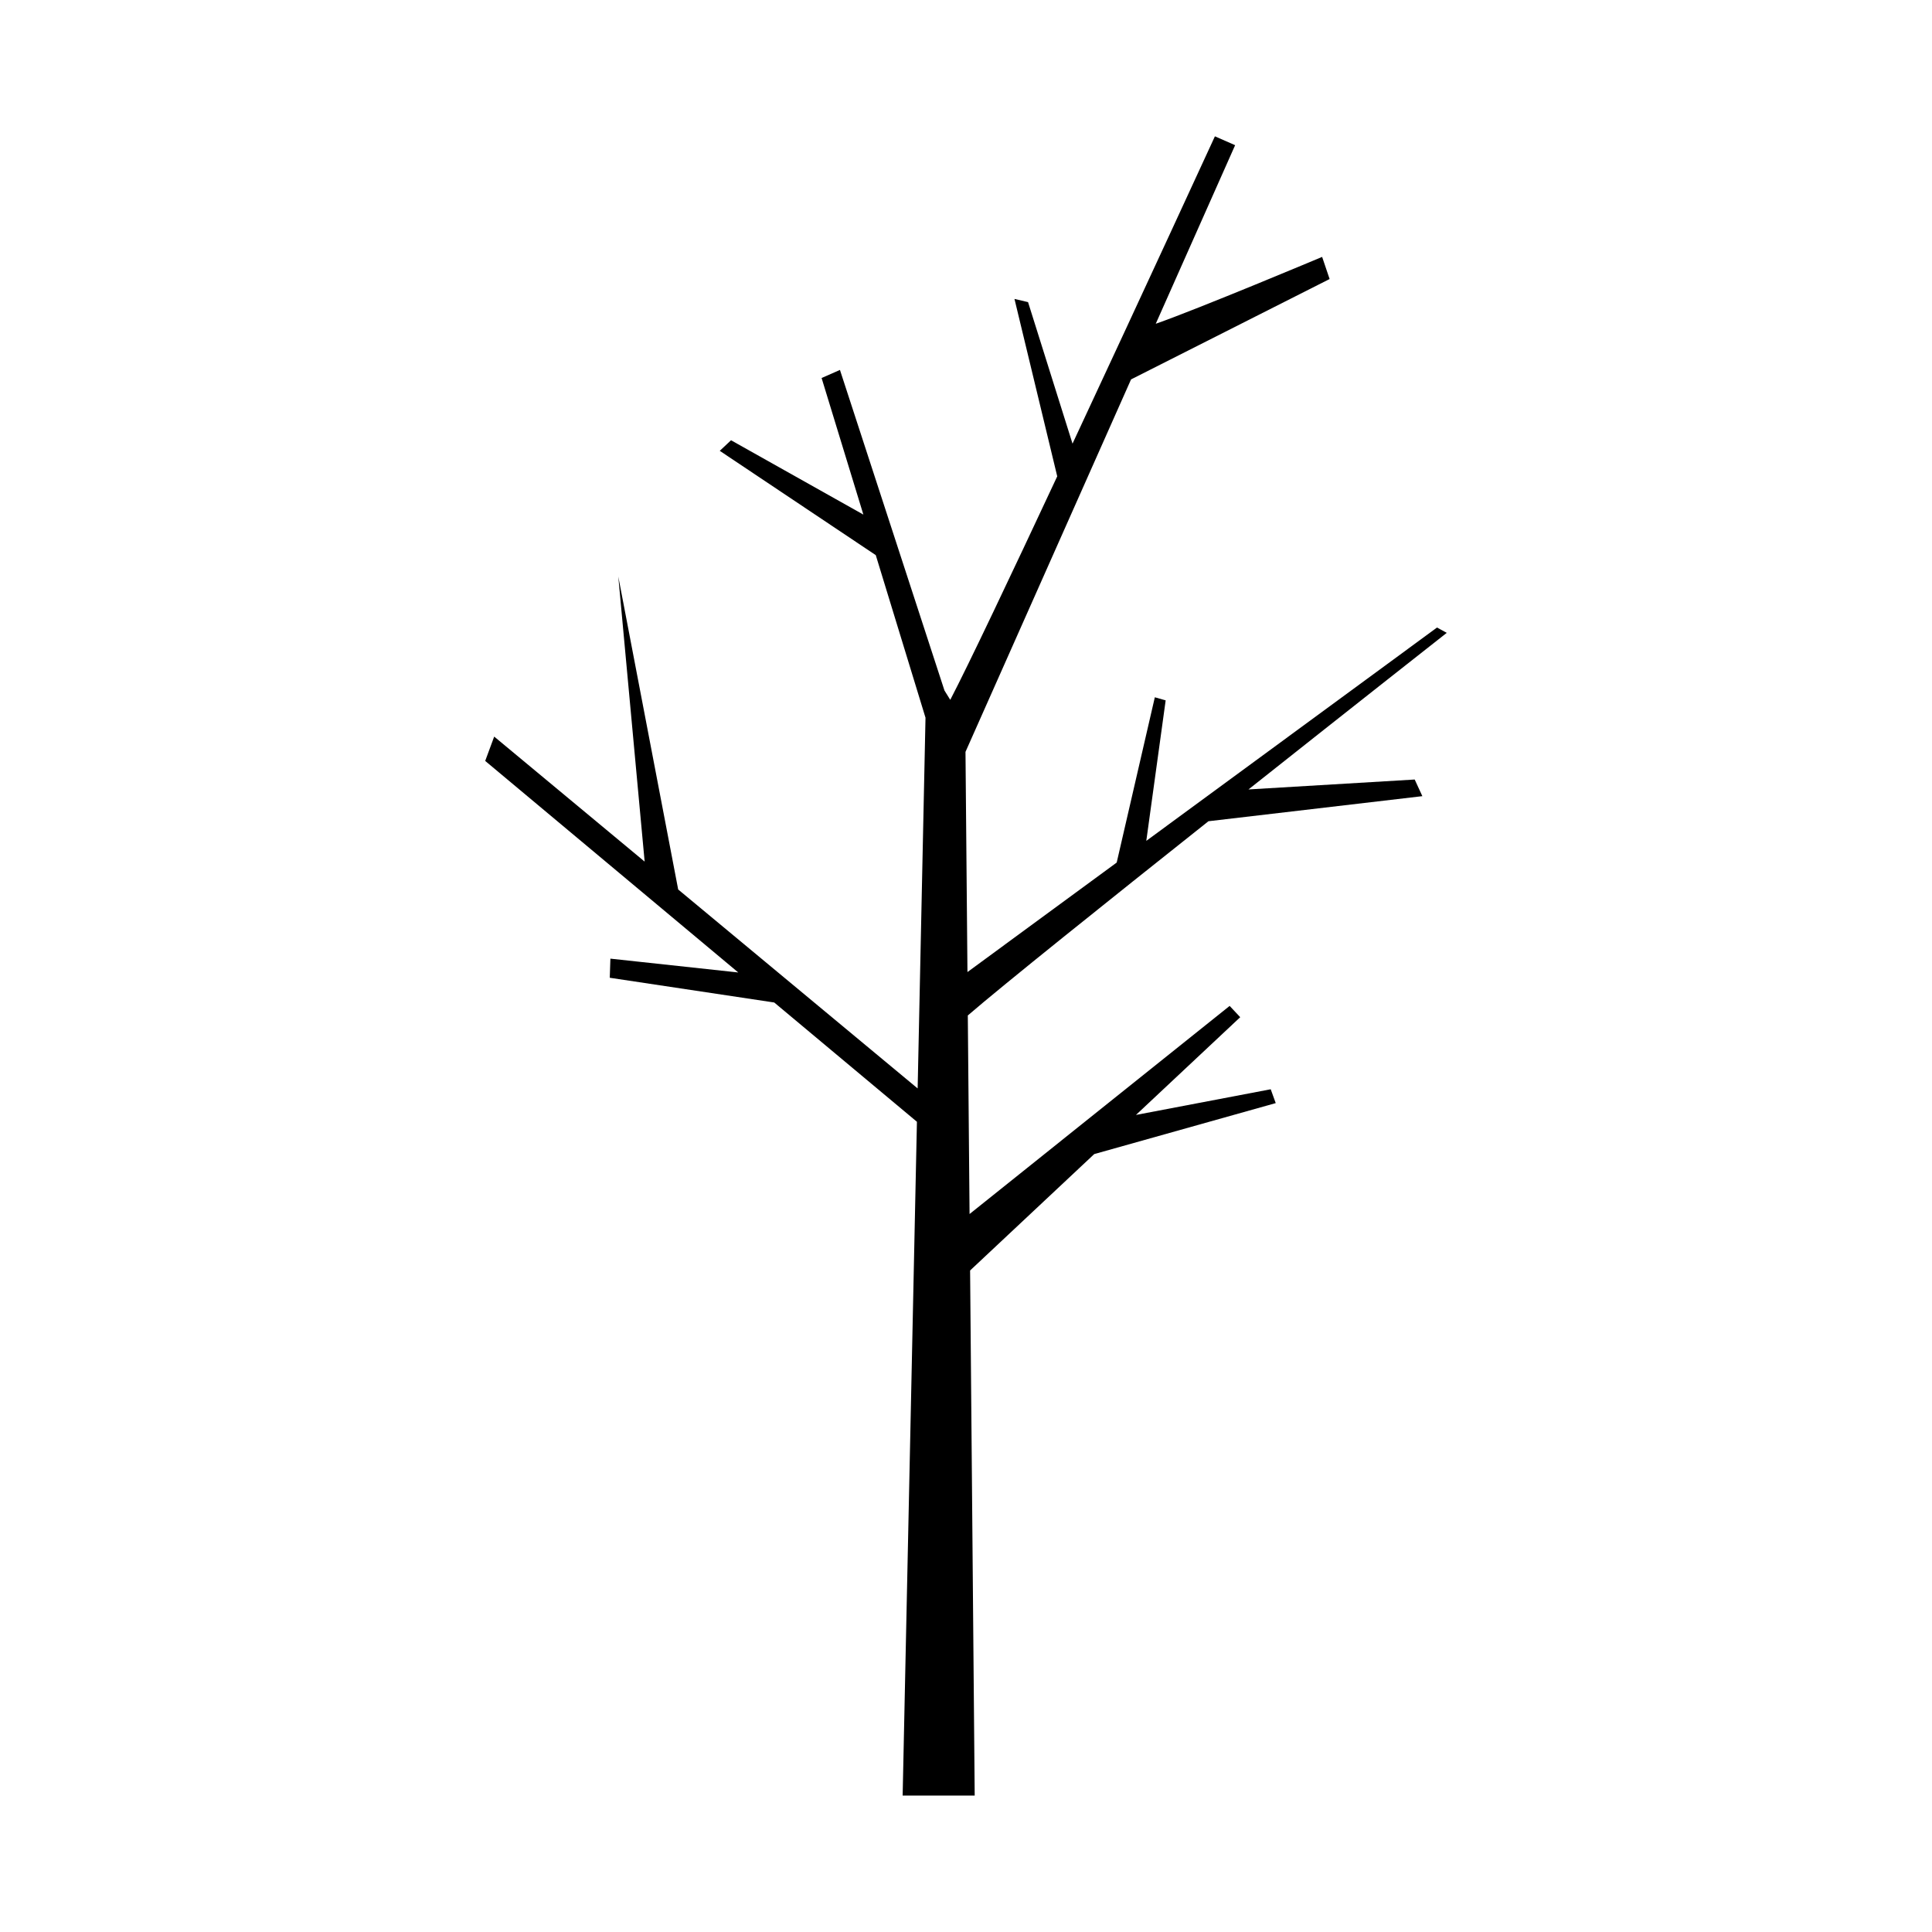 <?xml version="1.0" encoding="UTF-8"?>
<!-- Uploaded to: SVG Repo, www.svgrepo.com, Generator: SVG Repo Mixer Tools -->
<svg fill="#000000" width="800px" height="800px" version="1.1" viewBox="144 144 512 512" xmlns="http://www.w3.org/2000/svg">
 <path d="m520.94 354.99-2.031-4.41-44.047 2.629c27.867-22.094 52.547-41.5 52.547-41.5l-2.586-1.406-77.043 56.531 5.133-37.23-2.871-0.816-10.105 43.797-39.551 29.02-0.52-58.355 43.875-98.703 52.621-26.602-1.984-5.863s-32.793 13.789-44.09 17.719l21.035-47.324-5.359-2.348s-19.133 41.598-37.734 81.441l-11.785-37.504-3.598-0.848 11.332 47.016c-12.242 26.176-23.613 50.164-28.348 59.23l-1.535-2.473-27.699-84.957-4.863 2.141 11.07 36.195-35.07-19.699-2.988 2.801 41.344 27.645 13.18 43.082-2.082 98.246-62.383-51.828-1.078-0.898-15.871-82.934 6.984 75.547-39.871-33.129-2.383 6.449 67.066 56.062-33.887-3.664-0.168 5.066 43.586 6.555 37.816 31.609-3.785 178.56h19.094l-1.219-139.15 32.898-30.848 48.098-13.508-1.328-3.668-35.715 6.805 27.633-25.906-2.801-2.988-68.926 55.148-0.465-52.617c9.262-8 36.734-30 63.773-51.473z"/>
</svg>